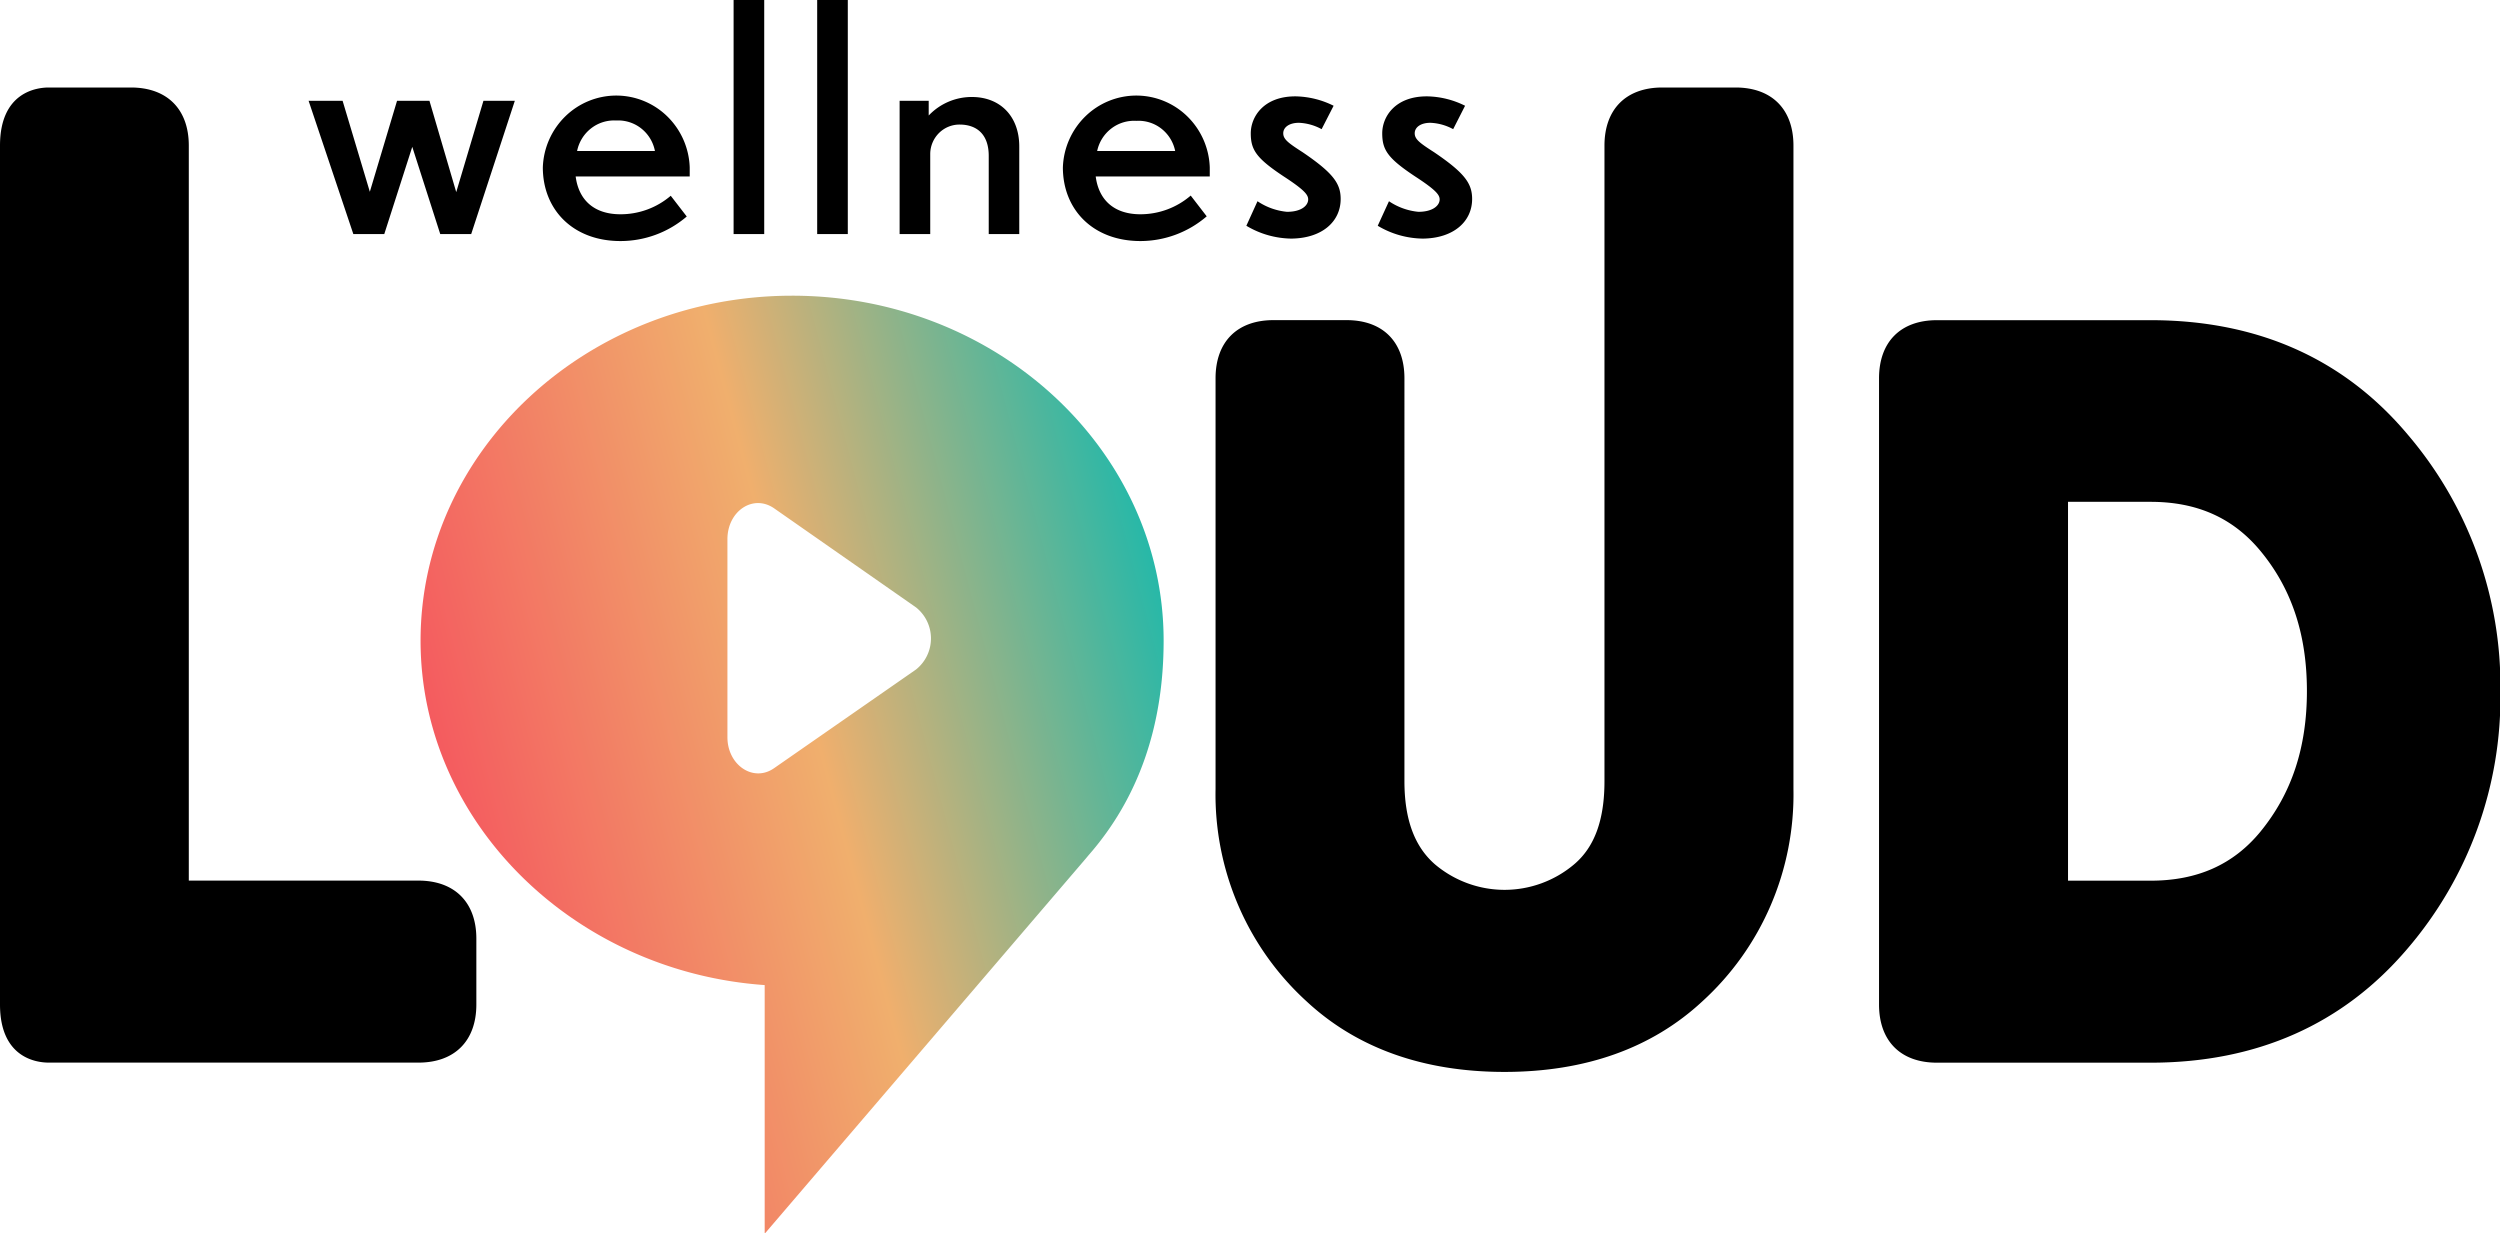 <svg xmlns="http://www.w3.org/2000/svg" width="150" height="74" fill="none"><g clip-path="url(#a)"><path fill="#000" d="m24.736 8.81-1.679 5.233H21.2l-2.684-7.996h2.04l1.634 5.46 1.633-5.46h1.944l1.607 5.48 1.633-5.48h1.883l-2.618 7.997h-1.857L24.736 8.81Zm12.488 5.653c-2.842 0-4.654-1.88-4.654-4.417a4.489 4.489 0 0 1 1.343-3.058 4.38 4.38 0 0 1 3.064-1.254 4.38 4.38 0 0 1 3.064 1.254 4.489 4.489 0 0 1 1.342 3.058v.542H34.54c.179 1.405 1.097 2.268 2.684 2.268a4.625 4.625 0 0 0 3.021-1.11l.96 1.244a6.105 6.105 0 0 1-3.98 1.473Zm-2.597-5.404h4.669a2.272 2.272 0 0 0-.821-1.352 2.222 2.222 0 0 0-1.496-.477 2.247 2.247 0 0 0-1.513.471c-.432.336-.73.818-.84 1.358Zm11.226 4.987h-1.837V0h1.837v14.046Zm5.015 0h-1.837V0h1.837v14.046Zm4.946-.002h-1.837V6.048h1.745v.883a3.57 3.57 0 0 1 1.186-.826c.446-.19.926-.288 1.411-.285 1.674 0 2.837 1.137 2.837 2.97v5.254h-1.832v-4.69c0-1.38-.806-1.88-1.745-1.88a1.744 1.744 0 0 0-1.237.505 1.79 1.79 0 0 0-.528 1.24v4.825Zm12.613.419c-2.842 0-4.654-1.88-4.654-4.417a4.489 4.489 0 0 1 1.343-3.058 4.38 4.38 0 0 1 3.064-1.254 4.38 4.38 0 0 1 3.064 1.254 4.489 4.489 0 0 1 1.342 3.058v.542h-6.843c.179 1.405 1.097 2.268 2.684 2.268a4.625 4.625 0 0 0 3.016-1.121l.96 1.245a6.106 6.106 0 0 1-3.976 1.483ZM65.83 9.059h4.68a2.271 2.271 0 0 0-.831-1.343 2.221 2.221 0 0 0-1.497-.465 2.246 2.246 0 0 0-1.507.463 2.297 2.297 0 0 0-.845 1.345Zm14.187-2.714-.72 1.405a3.089 3.089 0 0 0-1.362-.382c-.582 0-.94.268-.94.63 0 .361.312.589 1.164 1.136 1.832 1.245 2.281 1.875 2.281 2.805 0 1.359-1.117 2.356-2.954 2.377a5.374 5.374 0 0 1-2.705-.77l.669-1.472a3.798 3.798 0 0 0 1.77.635c.873 0 1.271-.382 1.271-.744 0-.274-.22-.568-1.475-1.384-1.633-1.085-1.97-1.586-1.97-2.583 0-.997.786-2.242 2.73-2.216a5.32 5.32 0 0 1 2.24.563Zm7.888 0L87.19 7.75a3.109 3.109 0 0 0-1.367-.382c-.582 0-.94.268-.94.63 0 .361.312.589 1.164 1.136 1.837 1.245 2.281 1.875 2.281 2.805 0 1.359-1.117 2.356-2.95 2.377a5.379 5.379 0 0 1-2.714-.77l.674-1.472a3.797 3.797 0 0 0 1.765.635c.873 0 1.276-.382 1.276-.744 0-.274-.225-.568-1.48-1.384-1.633-1.085-1.965-1.586-1.965-2.583 0-.997.781-2.242 2.73-2.216.779.02 1.543.212 2.24.563ZM25.106 52.837H11.328v-44.1c0-2.185-1.3-3.487-3.475-3.487H2.924C2.235 5.25 0 5.503 0 8.737V60.27c0 3.239 2.235 3.487 2.924 3.487h22.182c2.174 0 3.475-1.302 3.475-3.487v-3.968c-.005-2.159-1.3-3.466-3.475-3.466Z"></path><path fill="#000" d="M104.132 5.25h-4.394c-2.174 0-3.47 1.302-3.47 3.487v38.139c0 2.325-.597 3.952-1.821 4.985a6.474 6.474 0 0 1-4.175 1.53 6.474 6.474 0 0 1-4.174-1.53c-1.23-1.07-1.832-2.702-1.832-4.995V22.695c0-2.185-1.296-3.487-3.47-3.487h-4.393c-2.174 0-3.47 1.302-3.47 3.487v24.651a16.875 16.875 0 0 0 1.362 6.972 16.69 16.69 0 0 0 4.103 5.767c3.026 2.81 7.022 4.23 11.87 4.23 4.847 0 8.843-1.42 11.874-4.235a16.69 16.69 0 0 0 4.102-5.765 16.87 16.87 0 0 0 1.363-6.969V8.736c0-2.184-1.301-3.486-3.475-3.486Zm40.315 20.806c-3.823-4.541-9.007-6.845-15.411-6.845h-12.824c-2.174 0-3.47 1.302-3.47 3.487v37.576c0 2.185 1.296 3.487 3.47 3.487h12.824c6.363 0 11.548-2.299 15.411-6.84a23.18 23.18 0 0 0 5.577-15.435 23.246 23.246 0 0 0-5.577-15.43Zm-8.813 23.835c-1.628 1.983-3.787 2.95-6.598 2.95h-4.955V30.11h4.955c2.796 0 4.955.966 6.598 2.955 1.873 2.267 2.781 5.016 2.781 8.4 0 3.383-.914 6.141-2.781 8.425Z"></path><path fill="url(#b)" d="M47.529 17.742c-12.293 0-22.295 9.299-22.295 20.7 0 10.848 9.155 19.852 20.647 20.663v14.919l19.273-22.518.159-.191c2.99-3.41 4.505-7.749 4.505-12.873 0-11.412-10.001-20.7-22.289-20.7Zm7.43 22.43-8.522 5.925c-1.235.858-2.791-.186-2.791-1.865v-11.88c0-1.68 1.53-2.718 2.791-1.86l8.522 5.95a2.384 2.384 0 0 1 0 3.73Z"></path></g><defs><linearGradient id="b" x1="27.786" x2="70.689" y1="50.571" y2="39.216" gradientUnits="userSpaceOnUse"><stop stop-color="#F45B5F"></stop><stop offset=".5" stop-color="#F0AF6D"></stop><stop offset="1" stop-color="#27B8A8"></stop></linearGradient><clipPath id="a"><path fill="#fff" d="M0 0h150v74H0z"></path></clipPath></defs></svg>